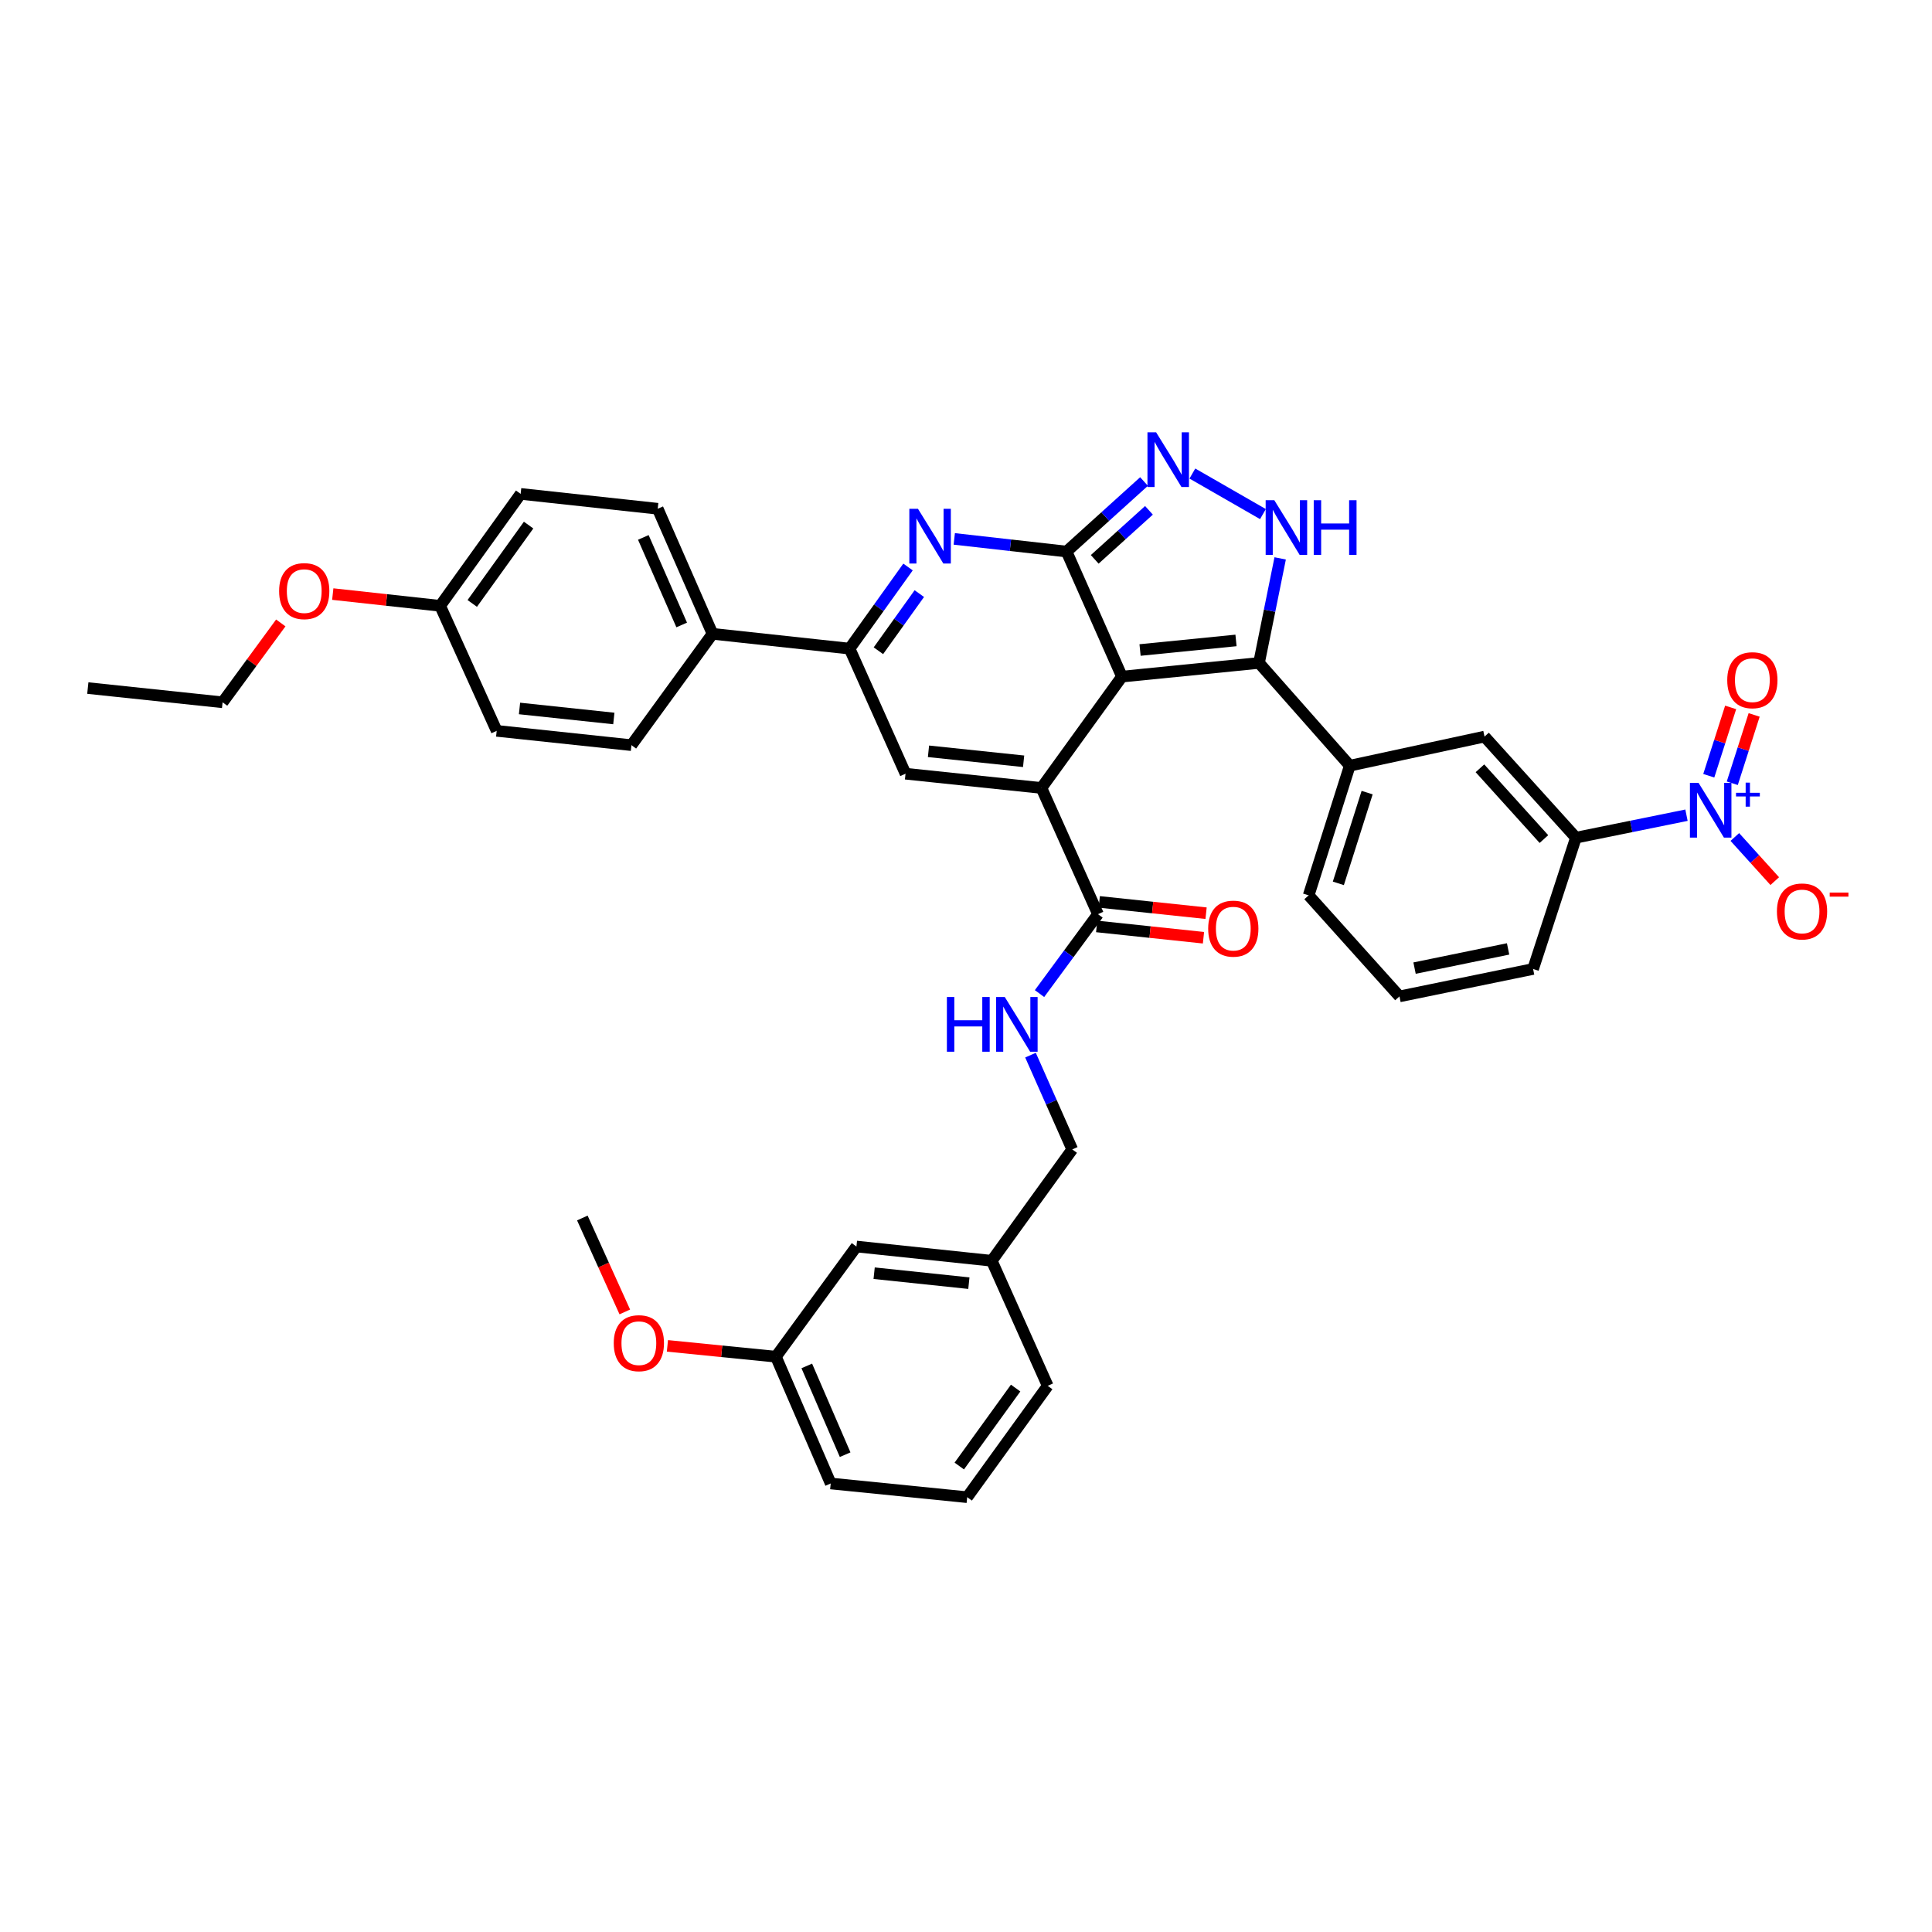 <?xml version='1.0' encoding='iso-8859-1'?>
<svg version='1.1' baseProfile='full'
              xmlns='http://www.w3.org/2000/svg'
                      xmlns:rdkit='http://www.rdkit.org/xml'
                      xmlns:xlink='http://www.w3.org/1999/xlink'
                  xml:space='preserve'
width='1000px' height='1000px' viewBox='0 0 1000 1000'>
<!-- END OF HEADER -->
<rect style='opacity:1.0;fill:#FFFFFF;stroke:none' width='1000' height='1000' x='0' y='0'> </rect>
<path class='bond-0' d='M 580.718,350.214 L 552.047,285.486' style='fill:none;fill-rule:evenodd;stroke:#000000;stroke-width:6px;stroke-linecap:butt;stroke-linejoin:miter;stroke-opacity:1' />
<path class='bond-1' d='M 580.718,350.214 L 539.042,407.847' style='fill:none;fill-rule:evenodd;stroke:#000000;stroke-width:6px;stroke-linecap:butt;stroke-linejoin:miter;stroke-opacity:1' />
<path class='bond-2' d='M 580.718,350.214 L 651.662,343.133' style='fill:none;fill-rule:evenodd;stroke:#000000;stroke-width:6px;stroke-linecap:butt;stroke-linejoin:miter;stroke-opacity:1' />
<path class='bond-2' d='M 590.091,336.444 L 639.752,331.488' style='fill:none;fill-rule:evenodd;stroke:#000000;stroke-width:6px;stroke-linecap:butt;stroke-linejoin:miter;stroke-opacity:1' />
<path class='bond-3' d='M 552.047,285.486 L 522.987,282.211' style='fill:none;fill-rule:evenodd;stroke:#000000;stroke-width:6px;stroke-linecap:butt;stroke-linejoin:miter;stroke-opacity:1' />
<path class='bond-3' d='M 522.987,282.211 L 493.926,278.936' style='fill:none;fill-rule:evenodd;stroke:#0000FF;stroke-width:6px;stroke-linecap:butt;stroke-linejoin:miter;stroke-opacity:1' />
<path class='bond-4' d='M 552.047,285.486 L 572.099,267.36' style='fill:none;fill-rule:evenodd;stroke:#000000;stroke-width:6px;stroke-linecap:butt;stroke-linejoin:miter;stroke-opacity:1' />
<path class='bond-4' d='M 572.099,267.36 L 592.151,249.233' style='fill:none;fill-rule:evenodd;stroke:#0000FF;stroke-width:6px;stroke-linecap:butt;stroke-linejoin:miter;stroke-opacity:1' />
<path class='bond-4' d='M 566.627,289.522 L 580.663,276.833' style='fill:none;fill-rule:evenodd;stroke:#000000;stroke-width:6px;stroke-linecap:butt;stroke-linejoin:miter;stroke-opacity:1' />
<path class='bond-4' d='M 580.663,276.833 L 594.7,264.145' style='fill:none;fill-rule:evenodd;stroke:#0000FF;stroke-width:6px;stroke-linecap:butt;stroke-linejoin:miter;stroke-opacity:1' />
<path class='bond-6' d='M 539.042,407.847 L 468.702,400.468' style='fill:none;fill-rule:evenodd;stroke:#000000;stroke-width:6px;stroke-linecap:butt;stroke-linejoin:miter;stroke-opacity:1' />
<path class='bond-6' d='M 529.823,394.039 L 480.585,388.874' style='fill:none;fill-rule:evenodd;stroke:#000000;stroke-width:6px;stroke-linecap:butt;stroke-linejoin:miter;stroke-opacity:1' />
<path class='bond-9' d='M 539.042,407.847 L 568.309,473.171' style='fill:none;fill-rule:evenodd;stroke:#000000;stroke-width:6px;stroke-linecap:butt;stroke-linejoin:miter;stroke-opacity:1' />
<path class='bond-5' d='M 651.662,343.133 L 657.139,316.079' style='fill:none;fill-rule:evenodd;stroke:#000000;stroke-width:6px;stroke-linecap:butt;stroke-linejoin:miter;stroke-opacity:1' />
<path class='bond-5' d='M 657.139,316.079 L 662.616,289.024' style='fill:none;fill-rule:evenodd;stroke:#0000FF;stroke-width:6px;stroke-linecap:butt;stroke-linejoin:miter;stroke-opacity:1' />
<path class='bond-10' d='M 651.662,343.133 L 698.645,396.325' style='fill:none;fill-rule:evenodd;stroke:#000000;stroke-width:6px;stroke-linecap:butt;stroke-linejoin:miter;stroke-opacity:1' />
<path class='bond-39' d='M 469.99,293.475 L 454.865,314.601' style='fill:none;fill-rule:evenodd;stroke:#0000FF;stroke-width:6px;stroke-linecap:butt;stroke-linejoin:miter;stroke-opacity:1' />
<path class='bond-39' d='M 454.865,314.601 L 439.74,335.726' style='fill:none;fill-rule:evenodd;stroke:#000000;stroke-width:6px;stroke-linecap:butt;stroke-linejoin:miter;stroke-opacity:1' />
<path class='bond-39' d='M 475.836,307.247 L 465.249,322.035' style='fill:none;fill-rule:evenodd;stroke:#0000FF;stroke-width:6px;stroke-linecap:butt;stroke-linejoin:miter;stroke-opacity:1' />
<path class='bond-39' d='M 465.249,322.035 L 454.661,336.823' style='fill:none;fill-rule:evenodd;stroke:#000000;stroke-width:6px;stroke-linecap:butt;stroke-linejoin:miter;stroke-opacity:1' />
<path class='bond-38' d='M 617.168,245.106 L 653.701,266.099' style='fill:none;fill-rule:evenodd;stroke:#0000FF;stroke-width:6px;stroke-linecap:butt;stroke-linejoin:miter;stroke-opacity:1' />
<path class='bond-8' d='M 468.702,400.468 L 439.74,335.726' style='fill:none;fill-rule:evenodd;stroke:#000000;stroke-width:6px;stroke-linecap:butt;stroke-linejoin:miter;stroke-opacity:1' />
<path class='bond-7' d='M 872.924,421.944 L 844.311,427.762' style='fill:none;fill-rule:evenodd;stroke:#0000FF;stroke-width:6px;stroke-linecap:butt;stroke-linejoin:miter;stroke-opacity:1' />
<path class='bond-7' d='M 844.311,427.762 L 815.699,433.581' style='fill:none;fill-rule:evenodd;stroke:#000000;stroke-width:6px;stroke-linecap:butt;stroke-linejoin:miter;stroke-opacity:1' />
<path class='bond-14' d='M 897.946,433.223 L 908.277,444.647' style='fill:none;fill-rule:evenodd;stroke:#0000FF;stroke-width:6px;stroke-linecap:butt;stroke-linejoin:miter;stroke-opacity:1' />
<path class='bond-14' d='M 908.277,444.647 L 918.609,456.072' style='fill:none;fill-rule:evenodd;stroke:#FF0000;stroke-width:6px;stroke-linecap:butt;stroke-linejoin:miter;stroke-opacity:1' />
<path class='bond-16' d='M 896.623,405.415 L 902.284,387.73' style='fill:none;fill-rule:evenodd;stroke:#0000FF;stroke-width:6px;stroke-linecap:butt;stroke-linejoin:miter;stroke-opacity:1' />
<path class='bond-16' d='M 902.284,387.73 L 907.944,370.046' style='fill:none;fill-rule:evenodd;stroke:#FF0000;stroke-width:6px;stroke-linecap:butt;stroke-linejoin:miter;stroke-opacity:1' />
<path class='bond-16' d='M 884.46,401.522 L 890.12,383.837' style='fill:none;fill-rule:evenodd;stroke:#0000FF;stroke-width:6px;stroke-linecap:butt;stroke-linejoin:miter;stroke-opacity:1' />
<path class='bond-16' d='M 890.12,383.837 L 895.781,366.153' style='fill:none;fill-rule:evenodd;stroke:#FF0000;stroke-width:6px;stroke-linecap:butt;stroke-linejoin:miter;stroke-opacity:1' />
<path class='bond-15' d='M 439.74,335.726 L 368.797,328.064' style='fill:none;fill-rule:evenodd;stroke:#000000;stroke-width:6px;stroke-linecap:butt;stroke-linejoin:miter;stroke-opacity:1' />
<path class='bond-13' d='M 568.309,473.171 L 553.181,493.724' style='fill:none;fill-rule:evenodd;stroke:#000000;stroke-width:6px;stroke-linecap:butt;stroke-linejoin:miter;stroke-opacity:1' />
<path class='bond-13' d='M 553.181,493.724 L 538.053,514.278' style='fill:none;fill-rule:evenodd;stroke:#0000FF;stroke-width:6px;stroke-linecap:butt;stroke-linejoin:miter;stroke-opacity:1' />
<path class='bond-17' d='M 567.638,479.521 L 595.278,482.444' style='fill:none;fill-rule:evenodd;stroke:#000000;stroke-width:6px;stroke-linecap:butt;stroke-linejoin:miter;stroke-opacity:1' />
<path class='bond-17' d='M 595.278,482.444 L 622.919,485.368' style='fill:none;fill-rule:evenodd;stroke:#FF0000;stroke-width:6px;stroke-linecap:butt;stroke-linejoin:miter;stroke-opacity:1' />
<path class='bond-17' d='M 568.981,466.821 L 596.621,469.744' style='fill:none;fill-rule:evenodd;stroke:#000000;stroke-width:6px;stroke-linecap:butt;stroke-linejoin:miter;stroke-opacity:1' />
<path class='bond-17' d='M 596.621,469.744 L 624.262,472.667' style='fill:none;fill-rule:evenodd;stroke:#FF0000;stroke-width:6px;stroke-linecap:butt;stroke-linejoin:miter;stroke-opacity:1' />
<path class='bond-12' d='M 698.645,396.325 L 768.389,381.255' style='fill:none;fill-rule:evenodd;stroke:#000000;stroke-width:6px;stroke-linecap:butt;stroke-linejoin:miter;stroke-opacity:1' />
<path class='bond-27' d='M 698.645,396.325 L 677.36,463.43' style='fill:none;fill-rule:evenodd;stroke:#000000;stroke-width:6px;stroke-linecap:butt;stroke-linejoin:miter;stroke-opacity:1' />
<path class='bond-27' d='M 707.626,410.252 L 692.726,457.225' style='fill:none;fill-rule:evenodd;stroke:#000000;stroke-width:6px;stroke-linecap:butt;stroke-linejoin:miter;stroke-opacity:1' />
<path class='bond-11' d='M 815.699,433.581 L 768.389,381.255' style='fill:none;fill-rule:evenodd;stroke:#000000;stroke-width:6px;stroke-linecap:butt;stroke-linejoin:miter;stroke-opacity:1' />
<path class='bond-11' d='M 799.129,434.297 L 766.013,397.669' style='fill:none;fill-rule:evenodd;stroke:#000000;stroke-width:6px;stroke-linecap:butt;stroke-linejoin:miter;stroke-opacity:1' />
<path class='bond-40' d='M 815.699,433.581 L 793.527,501.537' style='fill:none;fill-rule:evenodd;stroke:#000000;stroke-width:6px;stroke-linecap:butt;stroke-linejoin:miter;stroke-opacity:1' />
<path class='bond-20' d='M 533.384,546.138 L 544.191,570.537' style='fill:none;fill-rule:evenodd;stroke:#0000FF;stroke-width:6px;stroke-linecap:butt;stroke-linejoin:miter;stroke-opacity:1' />
<path class='bond-20' d='M 544.191,570.537 L 554.999,594.936' style='fill:none;fill-rule:evenodd;stroke:#000000;stroke-width:6px;stroke-linecap:butt;stroke-linejoin:miter;stroke-opacity:1' />
<path class='bond-18' d='M 368.797,328.064 L 340.431,263.328' style='fill:none;fill-rule:evenodd;stroke:#000000;stroke-width:6px;stroke-linecap:butt;stroke-linejoin:miter;stroke-opacity:1' />
<path class='bond-18' d='M 352.844,323.479 L 332.988,278.164' style='fill:none;fill-rule:evenodd;stroke:#000000;stroke-width:6px;stroke-linecap:butt;stroke-linejoin:miter;stroke-opacity:1' />
<path class='bond-19' d='M 368.797,328.064 L 326.83,385.696' style='fill:none;fill-rule:evenodd;stroke:#000000;stroke-width:6px;stroke-linecap:butt;stroke-linejoin:miter;stroke-opacity:1' />
<path class='bond-25' d='M 340.431,263.328 L 269.487,255.637' style='fill:none;fill-rule:evenodd;stroke:#000000;stroke-width:6px;stroke-linecap:butt;stroke-linejoin:miter;stroke-opacity:1' />
<path class='bond-24' d='M 326.83,385.696 L 257.085,378.289' style='fill:none;fill-rule:evenodd;stroke:#000000;stroke-width:6px;stroke-linecap:butt;stroke-linejoin:miter;stroke-opacity:1' />
<path class='bond-24' d='M 317.717,371.886 L 268.896,366.701' style='fill:none;fill-rule:evenodd;stroke:#000000;stroke-width:6px;stroke-linecap:butt;stroke-linejoin:miter;stroke-opacity:1' />
<path class='bond-23' d='M 554.999,594.936 L 513.33,652.569' style='fill:none;fill-rule:evenodd;stroke:#000000;stroke-width:6px;stroke-linecap:butt;stroke-linejoin:miter;stroke-opacity:1' />
<path class='bond-21' d='M 443.287,645.197 L 513.33,652.569' style='fill:none;fill-rule:evenodd;stroke:#000000;stroke-width:6px;stroke-linecap:butt;stroke-linejoin:miter;stroke-opacity:1' />
<path class='bond-21' d='M 452.457,659.004 L 501.487,664.164' style='fill:none;fill-rule:evenodd;stroke:#000000;stroke-width:6px;stroke-linecap:butt;stroke-linejoin:miter;stroke-opacity:1' />
<path class='bond-26' d='M 443.287,645.197 L 401.611,702.227' style='fill:none;fill-rule:evenodd;stroke:#000000;stroke-width:6px;stroke-linecap:butt;stroke-linejoin:miter;stroke-opacity:1' />
<path class='bond-22' d='M 227.818,313.575 L 257.085,378.289' style='fill:none;fill-rule:evenodd;stroke:#000000;stroke-width:6px;stroke-linecap:butt;stroke-linejoin:miter;stroke-opacity:1' />
<path class='bond-28' d='M 227.818,313.575 L 200.029,310.534' style='fill:none;fill-rule:evenodd;stroke:#000000;stroke-width:6px;stroke-linecap:butt;stroke-linejoin:miter;stroke-opacity:1' />
<path class='bond-28' d='M 200.029,310.534 L 172.24,307.494' style='fill:none;fill-rule:evenodd;stroke:#FF0000;stroke-width:6px;stroke-linecap:butt;stroke-linejoin:miter;stroke-opacity:1' />
<path class='bond-41' d='M 227.818,313.575 L 269.487,255.637' style='fill:none;fill-rule:evenodd;stroke:#000000;stroke-width:6px;stroke-linecap:butt;stroke-linejoin:miter;stroke-opacity:1' />
<path class='bond-41' d='M 244.437,312.341 L 273.605,271.785' style='fill:none;fill-rule:evenodd;stroke:#000000;stroke-width:6px;stroke-linecap:butt;stroke-linejoin:miter;stroke-opacity:1' />
<path class='bond-33' d='M 513.33,652.569 L 542.292,717.304' style='fill:none;fill-rule:evenodd;stroke:#000000;stroke-width:6px;stroke-linecap:butt;stroke-linejoin:miter;stroke-opacity:1' />
<path class='bond-29' d='M 401.611,702.227 L 373.534,699.425' style='fill:none;fill-rule:evenodd;stroke:#000000;stroke-width:6px;stroke-linecap:butt;stroke-linejoin:miter;stroke-opacity:1' />
<path class='bond-29' d='M 373.534,699.425 L 345.457,696.622' style='fill:none;fill-rule:evenodd;stroke:#FF0000;stroke-width:6px;stroke-linecap:butt;stroke-linejoin:miter;stroke-opacity:1' />
<path class='bond-42' d='M 401.611,702.227 L 429.977,767.849' style='fill:none;fill-rule:evenodd;stroke:#000000;stroke-width:6px;stroke-linecap:butt;stroke-linejoin:miter;stroke-opacity:1' />
<path class='bond-42' d='M 417.589,707.003 L 437.445,752.939' style='fill:none;fill-rule:evenodd;stroke:#000000;stroke-width:6px;stroke-linecap:butt;stroke-linejoin:miter;stroke-opacity:1' />
<path class='bond-31' d='M 677.36,463.43 L 724.364,515.734' style='fill:none;fill-rule:evenodd;stroke:#000000;stroke-width:6px;stroke-linecap:butt;stroke-linejoin:miter;stroke-opacity:1' />
<path class='bond-35' d='M 145.339,322.424 L 130.276,342.967' style='fill:none;fill-rule:evenodd;stroke:#FF0000;stroke-width:6px;stroke-linecap:butt;stroke-linejoin:miter;stroke-opacity:1' />
<path class='bond-35' d='M 130.276,342.967 L 115.213,363.51' style='fill:none;fill-rule:evenodd;stroke:#000000;stroke-width:6px;stroke-linecap:butt;stroke-linejoin:miter;stroke-opacity:1' />
<path class='bond-36' d='M 323.399,679.051 L 312.411,654.742' style='fill:none;fill-rule:evenodd;stroke:#FF0000;stroke-width:6px;stroke-linecap:butt;stroke-linejoin:miter;stroke-opacity:1' />
<path class='bond-36' d='M 312.411,654.742 L 301.422,630.433' style='fill:none;fill-rule:evenodd;stroke:#000000;stroke-width:6px;stroke-linecap:butt;stroke-linejoin:miter;stroke-opacity:1' />
<path class='bond-30' d='M 793.527,501.537 L 724.364,515.734' style='fill:none;fill-rule:evenodd;stroke:#000000;stroke-width:6px;stroke-linecap:butt;stroke-linejoin:miter;stroke-opacity:1' />
<path class='bond-30' d='M 780.585,491.157 L 732.171,501.095' style='fill:none;fill-rule:evenodd;stroke:#000000;stroke-width:6px;stroke-linecap:butt;stroke-linejoin:miter;stroke-opacity:1' />
<path class='bond-32' d='M 500.615,774.944 L 542.292,717.304' style='fill:none;fill-rule:evenodd;stroke:#000000;stroke-width:6px;stroke-linecap:butt;stroke-linejoin:miter;stroke-opacity:1' />
<path class='bond-32' d='M 496.518,758.816 L 525.691,718.467' style='fill:none;fill-rule:evenodd;stroke:#000000;stroke-width:6px;stroke-linecap:butt;stroke-linejoin:miter;stroke-opacity:1' />
<path class='bond-34' d='M 500.615,774.944 L 429.977,767.849' style='fill:none;fill-rule:evenodd;stroke:#000000;stroke-width:6px;stroke-linecap:butt;stroke-linejoin:miter;stroke-opacity:1' />
<path class='bond-37' d='M 115.213,363.51 L 45.455,356.139' style='fill:none;fill-rule:evenodd;stroke:#000000;stroke-width:6px;stroke-linecap:butt;stroke-linejoin:miter;stroke-opacity:1' />
<path  class='atom-4' d='M 475.149 263.366
L 484.429 278.366
Q 485.349 279.846, 486.829 282.526
Q 488.309 285.206, 488.389 285.366
L 488.389 263.366
L 492.149 263.366
L 492.149 291.686
L 488.269 291.686
L 478.309 275.286
Q 477.149 273.366, 475.909 271.166
Q 474.709 268.966, 474.349 268.286
L 474.349 291.686
L 470.669 291.686
L 470.669 263.366
L 475.149 263.366
' fill='#0000FF'/>
<path  class='atom-5' d='M 598.404 223.761
L 607.684 238.761
Q 608.604 240.241, 610.084 242.921
Q 611.564 245.601, 611.644 245.761
L 611.644 223.761
L 615.404 223.761
L 615.404 252.081
L 611.524 252.081
L 601.564 235.681
Q 600.404 233.761, 599.164 231.561
Q 597.964 229.361, 597.604 228.681
L 597.604 252.081
L 593.924 252.081
L 593.924 223.761
L 598.404 223.761
' fill='#0000FF'/>
<path  class='atom-6' d='M 659.585 258.917
L 668.865 273.917
Q 669.785 275.397, 671.265 278.077
Q 672.745 280.757, 672.825 280.917
L 672.825 258.917
L 676.585 258.917
L 676.585 287.237
L 672.705 287.237
L 662.745 270.837
Q 661.585 268.917, 660.345 266.717
Q 659.145 264.517, 658.785 263.837
L 658.785 287.237
L 655.105 287.237
L 655.105 258.917
L 659.585 258.917
' fill='#0000FF'/>
<path  class='atom-6' d='M 679.985 258.917
L 683.825 258.917
L 683.825 270.957
L 698.305 270.957
L 698.305 258.917
L 702.145 258.917
L 702.145 287.237
L 698.305 287.237
L 698.305 274.157
L 683.825 274.157
L 683.825 287.237
L 679.985 287.237
L 679.985 258.917
' fill='#0000FF'/>
<path  class='atom-8' d='M 879.183 405.238
L 888.463 420.238
Q 889.383 421.718, 890.863 424.398
Q 892.343 427.078, 892.423 427.238
L 892.423 405.238
L 896.183 405.238
L 896.183 433.558
L 892.303 433.558
L 882.343 417.158
Q 881.183 415.238, 879.943 413.038
Q 878.743 410.838, 878.383 410.158
L 878.383 433.558
L 874.703 433.558
L 874.703 405.238
L 879.183 405.238
' fill='#0000FF'/>
<path  class='atom-8' d='M 898.559 410.343
L 903.549 410.343
L 903.549 405.089
L 905.766 405.089
L 905.766 410.343
L 910.888 410.343
L 910.888 412.244
L 905.766 412.244
L 905.766 417.524
L 903.549 417.524
L 903.549 412.244
L 898.559 412.244
L 898.559 410.343
' fill='#0000FF'/>
<path  class='atom-14' d='M 490.108 516.048
L 493.948 516.048
L 493.948 528.088
L 508.428 528.088
L 508.428 516.048
L 512.268 516.048
L 512.268 544.368
L 508.428 544.368
L 508.428 531.288
L 493.948 531.288
L 493.948 544.368
L 490.108 544.368
L 490.108 516.048
' fill='#0000FF'/>
<path  class='atom-14' d='M 520.068 516.048
L 529.348 531.048
Q 530.268 532.528, 531.748 535.208
Q 533.228 537.888, 533.308 538.048
L 533.308 516.048
L 537.068 516.048
L 537.068 544.368
L 533.188 544.368
L 523.228 527.968
Q 522.068 526.048, 520.828 523.848
Q 519.628 521.648, 519.268 520.968
L 519.268 544.368
L 515.588 544.368
L 515.588 516.048
L 520.068 516.048
' fill='#0000FF'/>
<path  class='atom-15' d='M 919.732 471.768
Q 919.732 464.968, 923.092 461.168
Q 926.452 457.368, 932.732 457.368
Q 939.012 457.368, 942.372 461.168
Q 945.732 464.968, 945.732 471.768
Q 945.732 478.648, 942.332 482.568
Q 938.932 486.448, 932.732 486.448
Q 926.492 486.448, 923.092 482.568
Q 919.732 478.688, 919.732 471.768
M 932.732 483.248
Q 937.052 483.248, 939.372 480.368
Q 941.732 477.448, 941.732 471.768
Q 941.732 466.208, 939.372 463.408
Q 937.052 460.568, 932.732 460.568
Q 928.412 460.568, 926.052 463.368
Q 923.732 466.168, 923.732 471.768
Q 923.732 477.488, 926.052 480.368
Q 928.412 483.248, 932.732 483.248
' fill='#FF0000'/>
<path  class='atom-15' d='M 947.052 461.991
L 956.74 461.991
L 956.74 464.103
L 947.052 464.103
L 947.052 461.991
' fill='#FF0000'/>
<path  class='atom-17' d='M 894.019 352.068
Q 894.019 345.268, 897.379 341.468
Q 900.739 337.668, 907.019 337.668
Q 913.299 337.668, 916.659 341.468
Q 920.019 345.268, 920.019 352.068
Q 920.019 358.948, 916.619 362.868
Q 913.219 366.748, 907.019 366.748
Q 900.779 366.748, 897.379 362.868
Q 894.019 358.988, 894.019 352.068
M 907.019 363.548
Q 911.339 363.548, 913.659 360.668
Q 916.019 357.748, 916.019 352.068
Q 916.019 346.508, 913.659 343.708
Q 911.339 340.868, 907.019 340.868
Q 902.699 340.868, 900.339 343.668
Q 898.019 346.468, 898.019 352.068
Q 898.019 357.788, 900.339 360.668
Q 902.699 363.548, 907.019 363.548
' fill='#FF0000'/>
<path  class='atom-18' d='M 625.351 480.658
Q 625.351 473.858, 628.711 470.058
Q 632.071 466.258, 638.351 466.258
Q 644.631 466.258, 647.991 470.058
Q 651.351 473.858, 651.351 480.658
Q 651.351 487.538, 647.951 491.458
Q 644.551 495.338, 638.351 495.338
Q 632.111 495.338, 628.711 491.458
Q 625.351 487.578, 625.351 480.658
M 638.351 492.138
Q 642.671 492.138, 644.991 489.258
Q 647.351 486.338, 647.351 480.658
Q 647.351 475.098, 644.991 472.298
Q 642.671 469.458, 638.351 469.458
Q 634.031 469.458, 631.671 472.258
Q 629.351 475.058, 629.351 480.658
Q 629.351 486.378, 631.671 489.258
Q 634.031 492.138, 638.351 492.138
' fill='#FF0000'/>
<path  class='atom-29' d='M 144.471 305.957
Q 144.471 299.157, 147.831 295.357
Q 151.191 291.557, 157.471 291.557
Q 163.751 291.557, 167.111 295.357
Q 170.471 299.157, 170.471 305.957
Q 170.471 312.837, 167.071 316.757
Q 163.671 320.637, 157.471 320.637
Q 151.231 320.637, 147.831 316.757
Q 144.471 312.877, 144.471 305.957
M 157.471 317.437
Q 161.791 317.437, 164.111 314.557
Q 166.471 311.637, 166.471 305.957
Q 166.471 300.397, 164.111 297.597
Q 161.791 294.757, 157.471 294.757
Q 153.151 294.757, 150.791 297.557
Q 148.471 300.357, 148.471 305.957
Q 148.471 311.677, 150.791 314.557
Q 153.151 317.437, 157.471 317.437
' fill='#FF0000'/>
<path  class='atom-30' d='M 317.675 695.227
Q 317.675 688.427, 321.035 684.627
Q 324.395 680.827, 330.675 680.827
Q 336.955 680.827, 340.315 684.627
Q 343.675 688.427, 343.675 695.227
Q 343.675 702.107, 340.275 706.027
Q 336.875 709.907, 330.675 709.907
Q 324.435 709.907, 321.035 706.027
Q 317.675 702.147, 317.675 695.227
M 330.675 706.707
Q 334.995 706.707, 337.315 703.827
Q 339.675 700.907, 339.675 695.227
Q 339.675 689.667, 337.315 686.867
Q 334.995 684.027, 330.675 684.027
Q 326.355 684.027, 323.995 686.827
Q 321.675 689.627, 321.675 695.227
Q 321.675 700.947, 323.995 703.827
Q 326.355 706.707, 330.675 706.707
' fill='#FF0000'/>
</svg>
